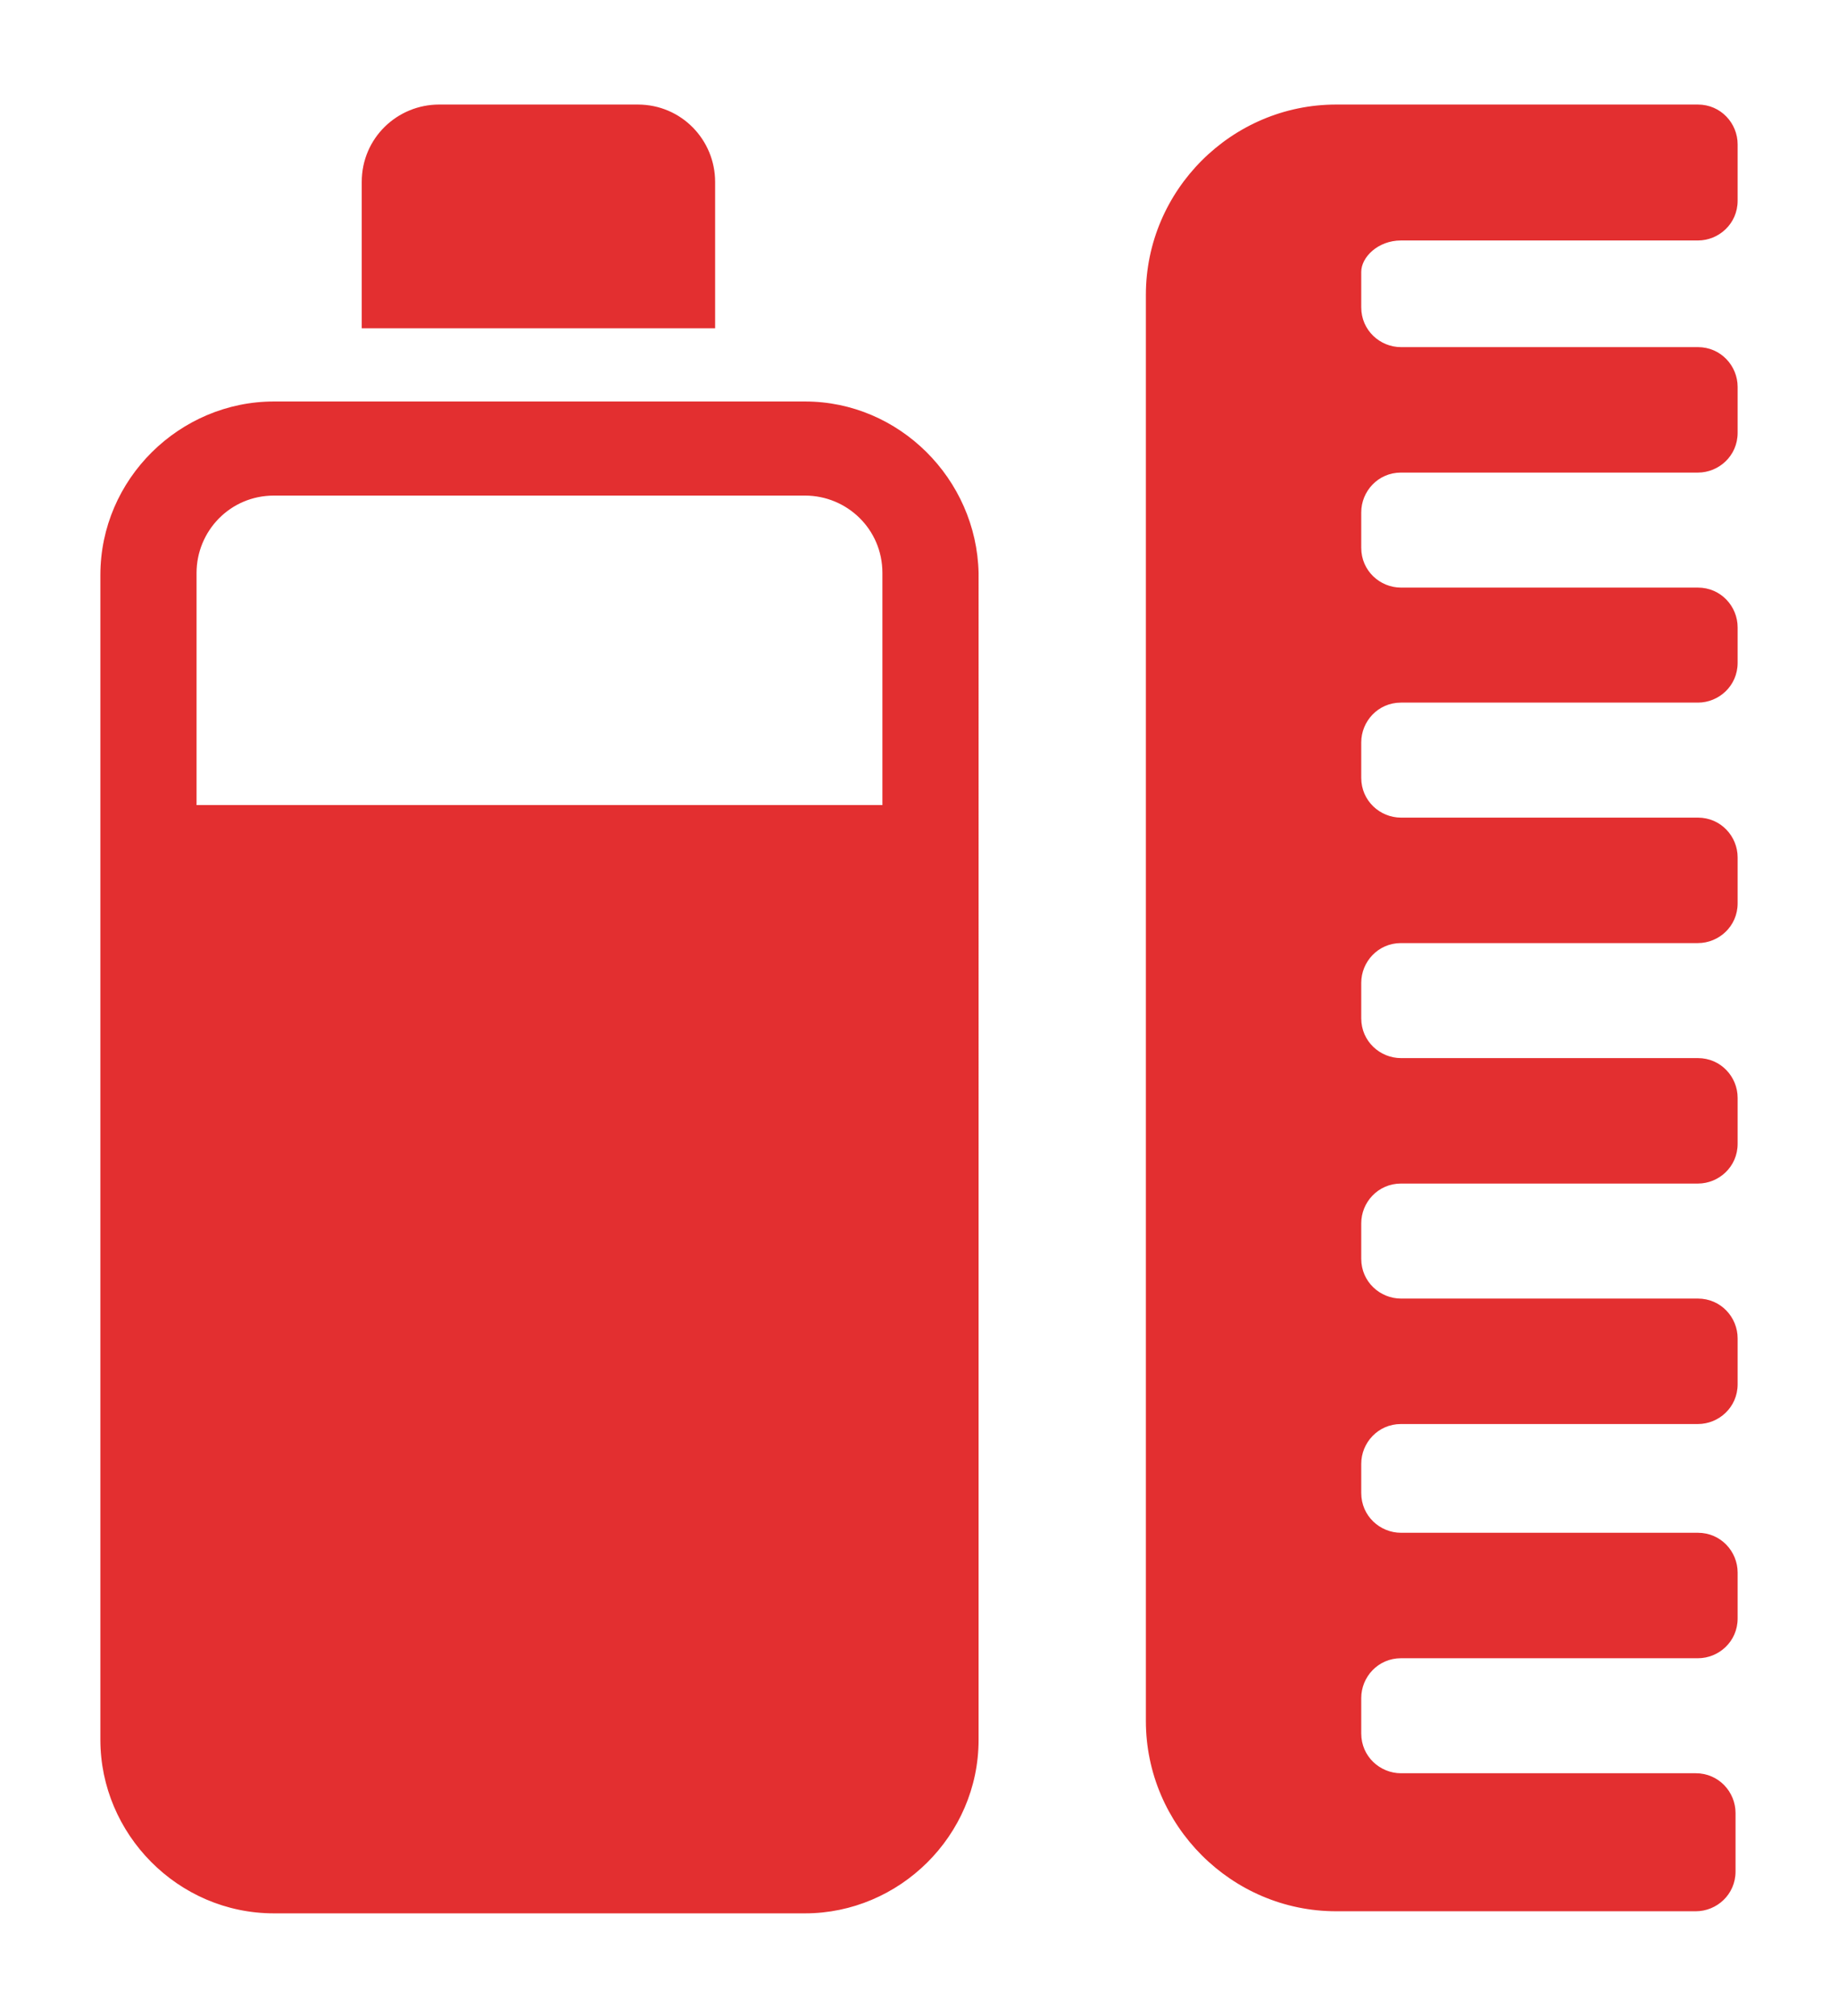 <svg viewBox="0 0 87.9 96.4" xmlns="http://www.w3.org/2000/svg"><g fill="#e32f30"><path d="M38.5 19.2H13.1c-4.5 0-8.3 3.7-8.3 8.3v55.7c0 4.5 3.7 8.3 8.3 8.3h25.4c4.5 0 8.3-3.7 8.3-8.3V27.4c-.1-4.5-3.8-8.2-8.3-8.2zM9.4 27.4c0-2 1.6-3.7 3.7-3.7h25.4c2 0 3.7 1.6 3.7 3.7v11.1H9.4zM34.2 8.7c0-2-1.6-3.7-3.7-3.7H21c-2 0-3.7 1.6-3.7 3.7v7h16.9zM67 11.5h14.2c1 0 1.9-.8 1.9-1.9V6.9c0-1-.8-1.9-1.9-1.9H63.9c-5 0-9.1 4.1-9.1 9.1v68.2c0 5 4.1 9.1 9.1 9.1h17.2c1 0 1.9-.8 1.9-1.9v-2.8c0-1-.8-1.9-1.9-1.9H67c-1 0-1.9-.8-1.9-1.9v-1.7c0-1 .8-1.9 1.9-1.9h14.2c1 0 1.9-.8 1.9-1.9v-2.2c0-1-.8-1.9-1.9-1.9H67c-1 0-1.9-.8-1.9-1.9V70c0-1 .8-1.9 1.9-1.9h14.2c1 0 1.9-.8 1.9-1.9V64c0-1-.8-1.9-1.9-1.9H67c-1 0-1.9-.8-1.9-1.9v-1.7c0-1 .8-1.9 1.9-1.9h14.2c1 0 1.9-.8 1.9-1.9v-2.2c0-1-.8-1.9-1.9-1.9H67c-1 0-1.9-.8-1.9-1.9V47c0-1 .8-1.9 1.9-1.9h14.2c1 0 1.9-.8 1.9-1.9V41c0-1-.8-1.9-1.9-1.9H67c-1 0-1.9-.8-1.9-1.9v-1.7c0-1 .8-1.9 1.9-1.9h14.2c1 0 1.9-.8 1.9-1.9V30c0-1-.8-1.9-1.9-1.9H67c-1 0-1.9-.8-1.9-1.9v-1.7c0-1 .8-1.9 1.9-1.9h14.2c1 0 1.9-.8 1.9-1.9v-2.2c0-1-.8-1.9-1.9-1.9H67c-1 0-1.9-.8-1.9-1.9V13c0-.7.8-1.5 1.9-1.5z"/></g></svg>
